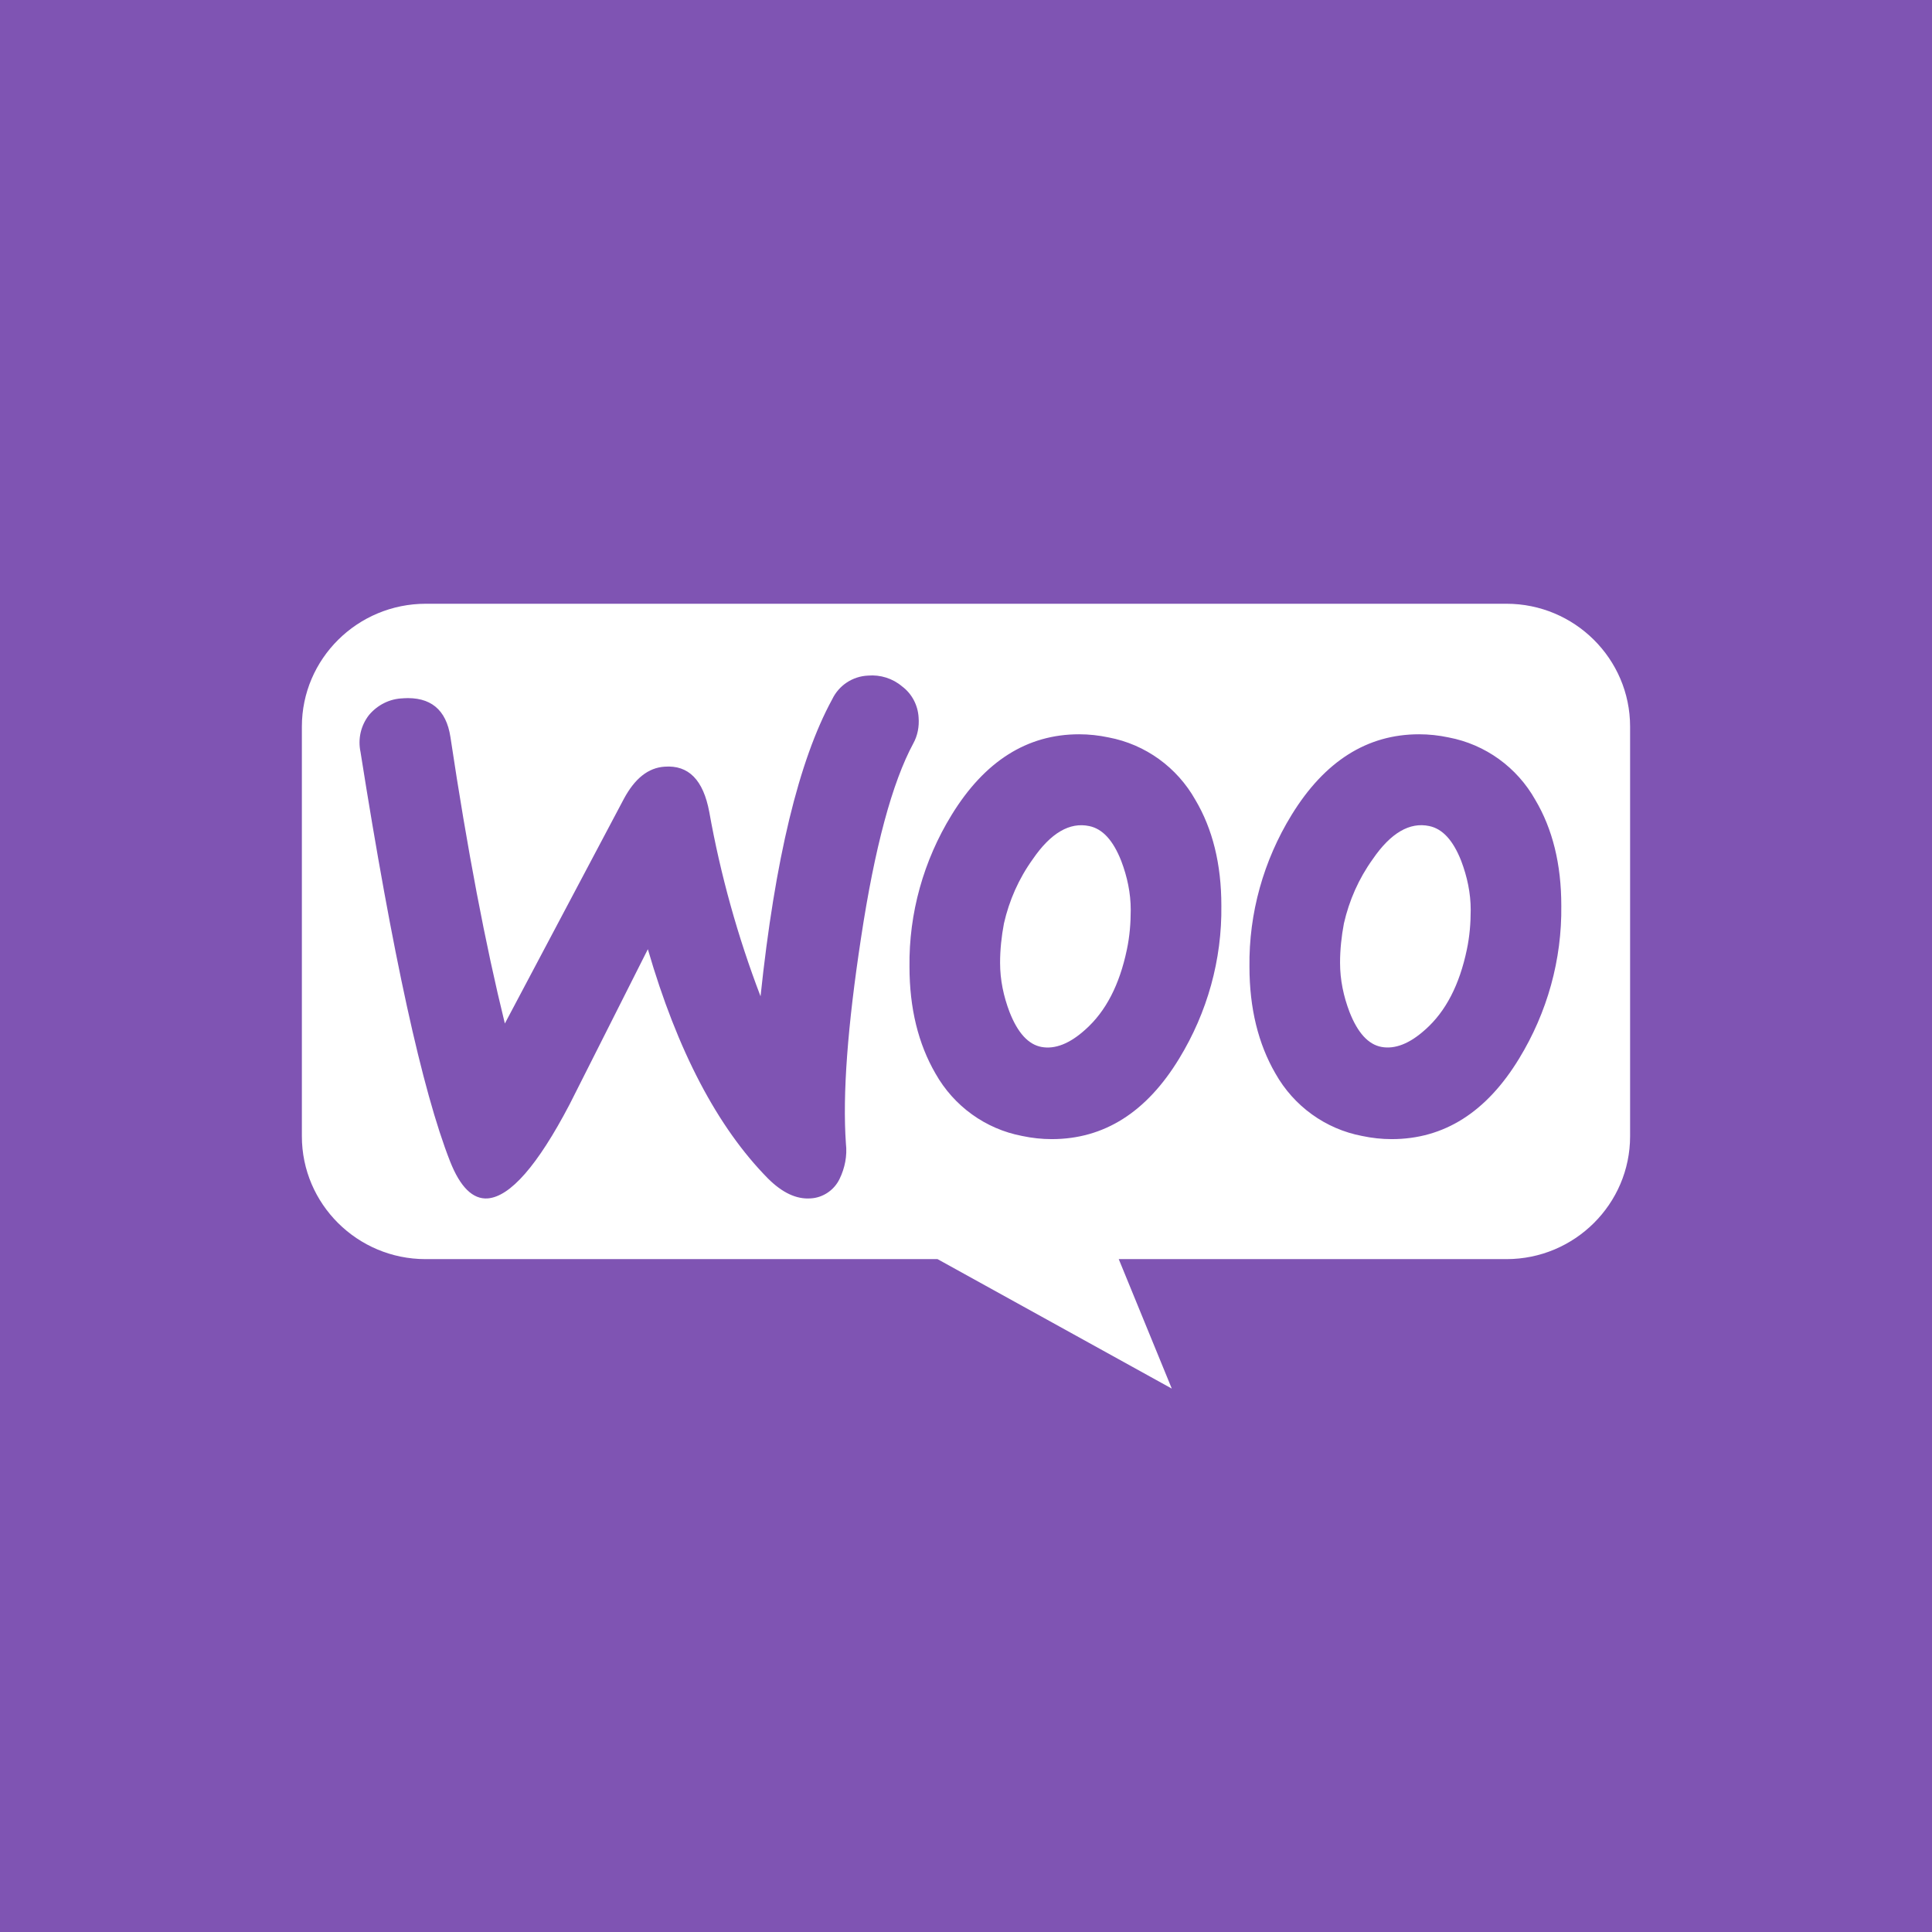 <svg fill="none" height="64" viewBox="0 0 64 64" width="64" xmlns="http://www.w3.org/2000/svg"><path d="m0 0h64v64h-64z" fill="#7f54b3"/><path clip-rule="evenodd" d="m49.905 20h-35.798c-2.269 0-4.107 1.827-4.107 4.069v13.572c0 2.243 1.838 4.069 4.095 4.069h16.962l7.76 4.289-1.757-4.289h12.844c2.257 0 4.095-1.827 4.095-4.069v-13.572c0-2.243-1.838-4.069-4.095-4.069zm-36.554 3.133c-.442.012-.849.22-1.129.555-.268.347-.372.786-.279 1.225 1.059 6.705 2.048 11.225 2.967 13.561.337.856.756 1.26 1.245 1.225.745-.058 1.652-1.087 2.711-3.11.235-.468.522-1.036.86-1.704l0-0.0.002-.004c.479-.948 1.058-2.095 1.733-3.437.977 3.364 2.304 5.896 3.979 7.595.477.474.942.694 1.419.659.407-.023.779-.278.954-.647.174-.358.256-.763.209-1.168-.116-1.63.058-3.908.5-6.809.454-3.006 1.035-5.156 1.734-6.451.14-.254.198-.555.174-.856-.023-.405-.221-.786-.547-1.029-.314-.266-.721-.393-1.129-.358-.512.023-.966.324-1.187.786-1.105 2.023-1.896 5.306-2.373 9.838-.756-1.977-1.326-4.023-1.698-6.104-.198-1.064-.686-1.561-1.478-1.503-.547.035-.989.393-1.35 1.063l-3.944 7.445c-.64-2.601-1.245-5.769-1.803-9.491-.14-.913-.663-1.341-1.571-1.283zm26.247 3.364c-.605-1.075-1.652-1.838-2.874-2.069-.326-.069-.652-.104-.977-.104-1.722 0-3.13.89-4.223 2.671-.931 1.514-1.419 3.26-1.396 5.029 0 1.376.291 2.555.861 3.538.605 1.075 1.652 1.838 2.874 2.069.326.069.651.104.977.104 1.734 0 3.141-.89 4.223-2.671.931-1.526 1.419-3.272 1.396-5.064 0-1.376-.291-2.543-.861-3.503zm-2.269 4.96c-.244 1.168-.698 2.046-1.373 2.647-.523.474-1.012.659-1.454.578-.442-.081-.791-.474-1.059-1.156-.198-.52-.314-1.064-.314-1.63 0-.439.047-.879.128-1.306.174-.763.489-1.48.954-2.127.593-.867 1.222-1.237 1.873-1.098.442.092.791.474 1.059 1.156.198.52.314 1.064.314 1.619 0 .439-.035.879-.128 1.318zm10.657-7.029c1.222.231 2.269.994 2.873 2.069.57.96.861 2.127.861 3.503.023 1.792-.465 3.538-1.396 5.064-1.082 1.78-2.489 2.671-4.223 2.671-.326 0-.651-.035-.977-.104-1.221-.231-2.268-.994-2.873-2.069-.57-.983-.861-2.162-.861-3.538-.023-1.769.465-3.514 1.396-5.029 1.094-1.78 2.502-2.671 4.223-2.671.326 0 .652.035.978.104zm-.768 9.676c.675-.601 1.129-1.48 1.373-2.647.093-.439.128-.879.128-1.318 0-.555-.117-1.098-.314-1.619-.268-.682-.617-1.064-1.059-1.156-.651-.139-1.28.231-1.873 1.098-.465.647-.779 1.364-.954 2.127-.081.428-.128.867-.128 1.306 0 .567.116 1.11.314 1.63.268.682.617 1.075 1.059 1.156.442.081.931-.104 1.454-.578z" fill="#fff" fill-rule="evenodd"/></svg>